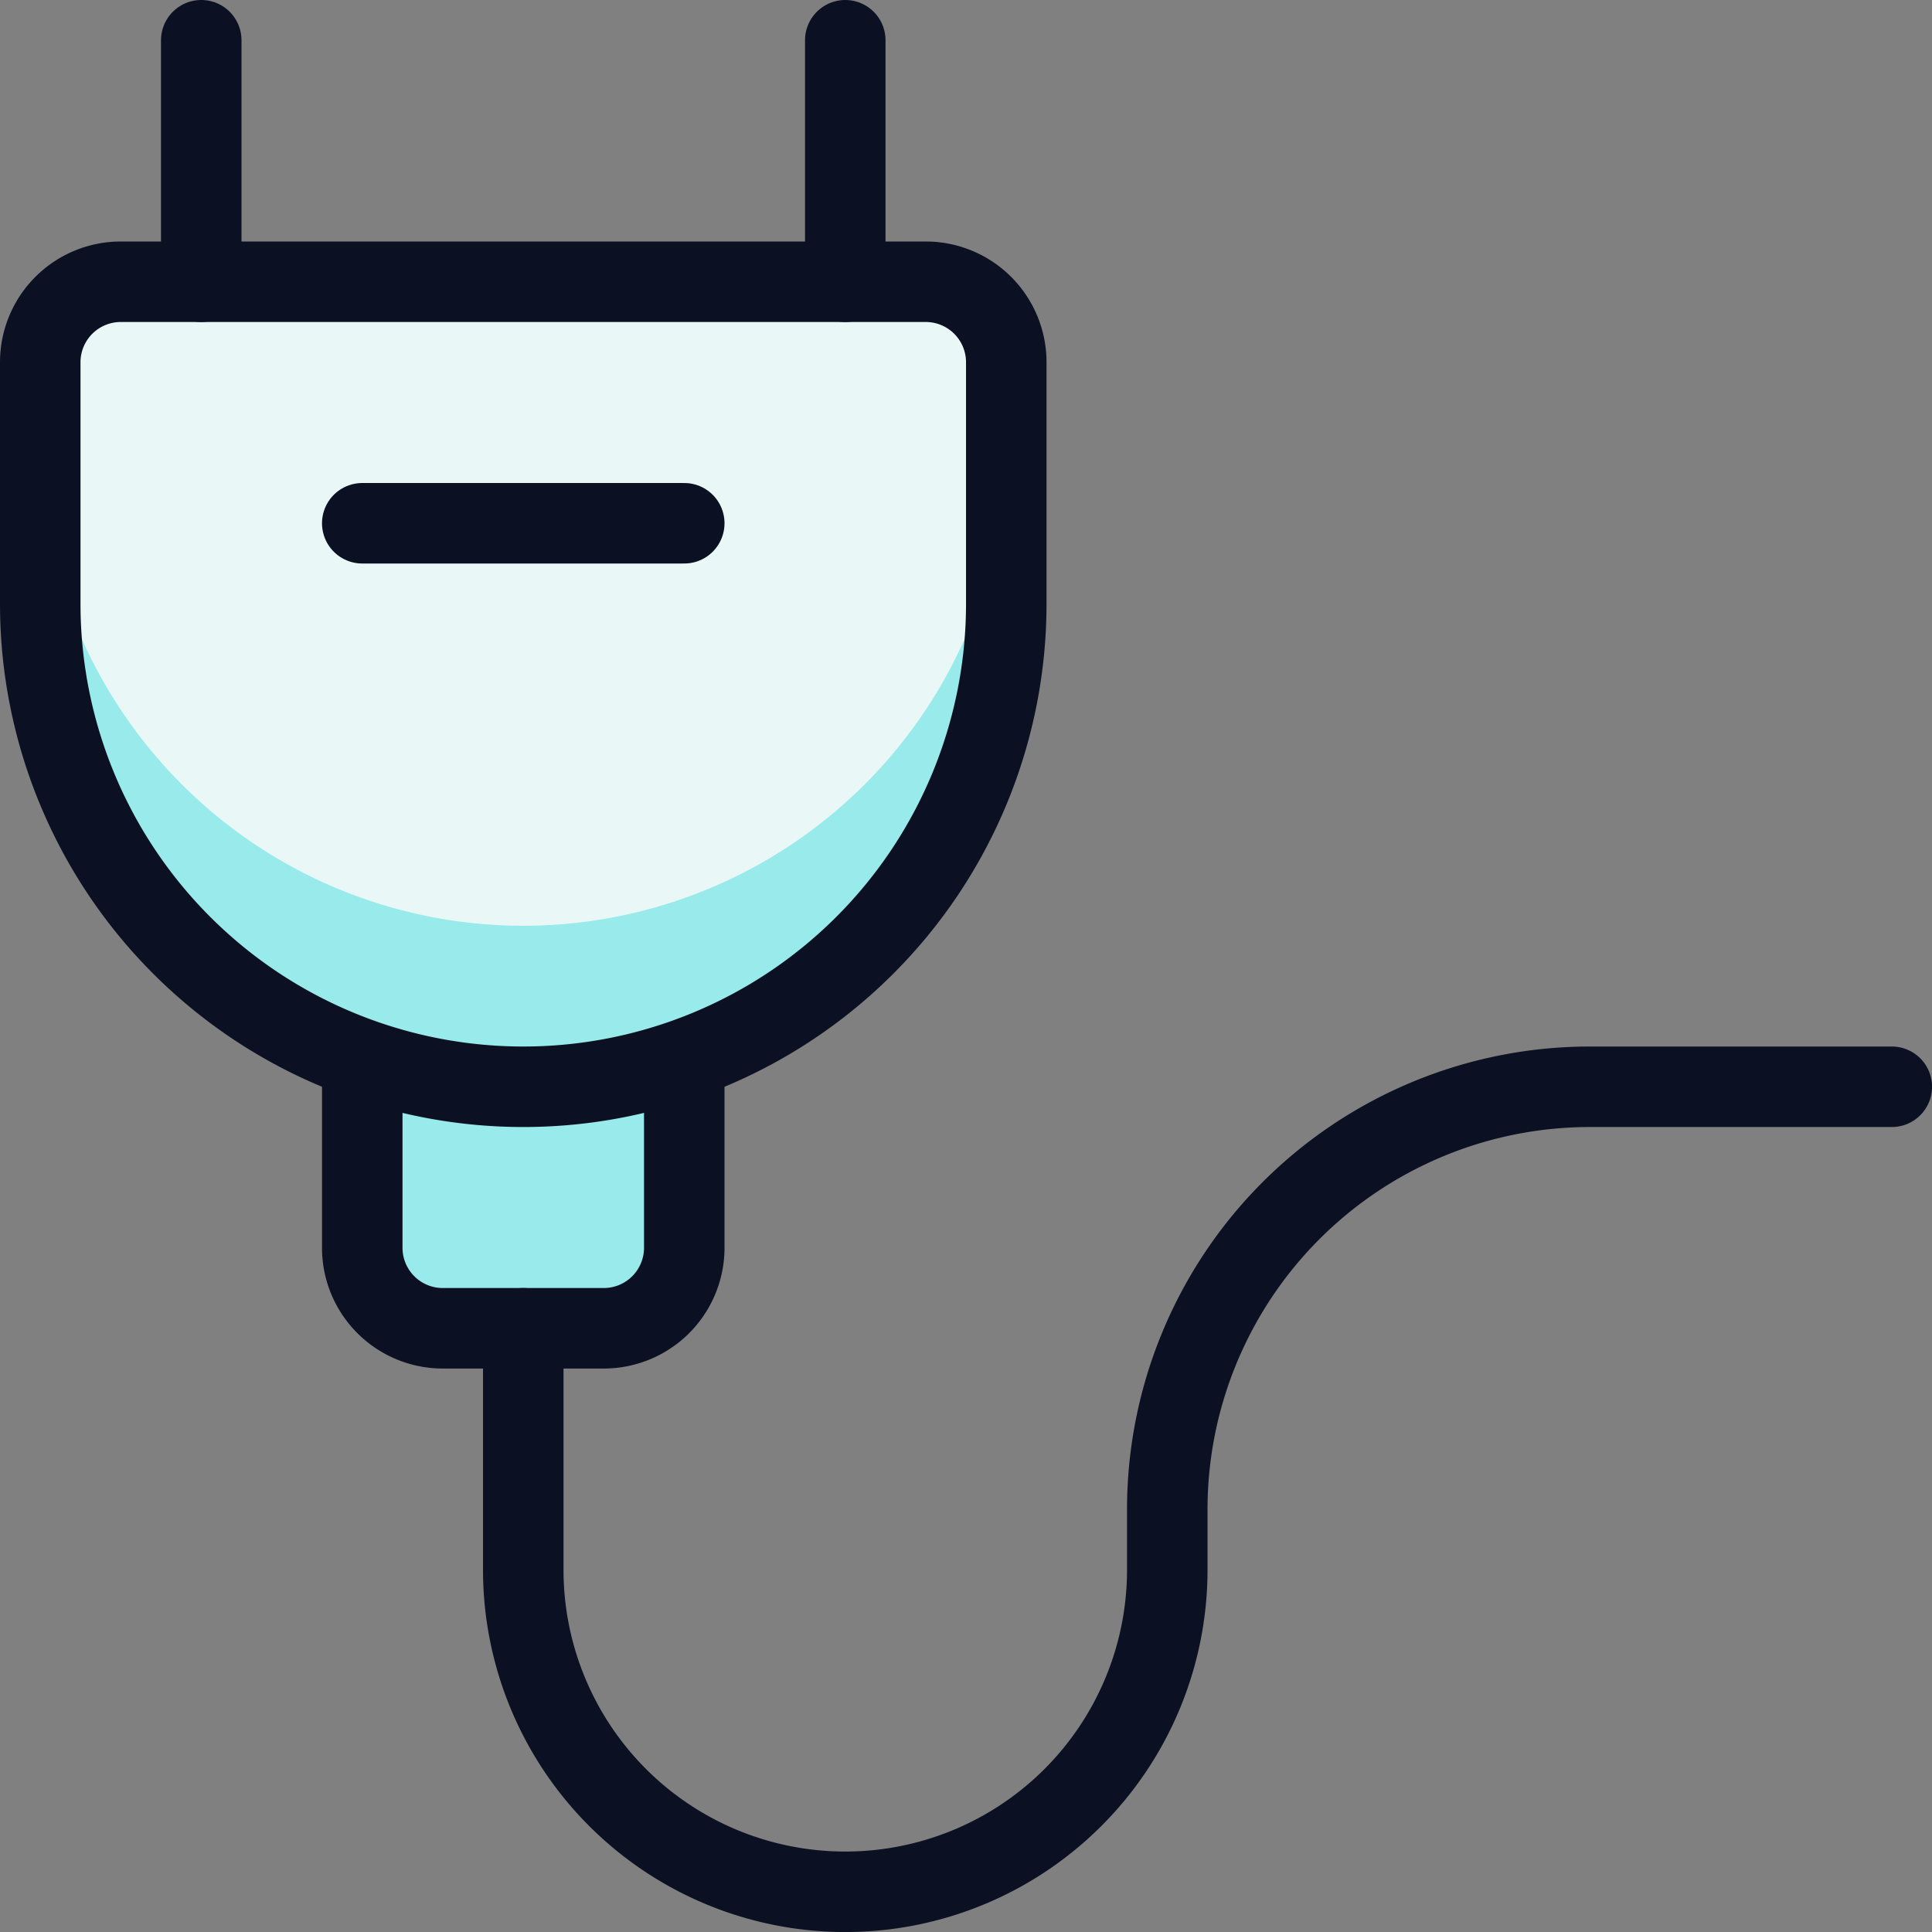 <svg xmlns="http://www.w3.org/2000/svg" viewBox="0 0 400 400"><rect x="0" y="0" width="400" height="400" fill="#808080" stroke="none"/><g transform="matrix(16.667,0,0,16.667,0,0)"><defs><style>.a{fill:#99EAEA;}.a,.d{stroke:#0B1123;stroke-linecap:round;stroke-linejoin:round;}.b{fill:#EAF7F7;}.c{fill:#99EAEA;}.d{fill:none;}</style></defs><path class="a" d="M4.5,13.158V15.5a1,1,0,0,0,1,1h2a1,1,0,0,0,1-1V13.158"></path><path class="b" d="M12.5,7.5a6,6,0,0,1-12,0v-3a1,1,0,0,1,1-1h10a1,1,0,0,1,1,1Z"></path><path class="c" d="M6.5,11.5a6,6,0,0,1-6-6v2a6,6,0,0,0,12,0v-2A6,6,0,0,1,6.5,11.5Z"></path><path class="d" d="M12.5,7.5a6,6,0,0,1-12,0v-3a1,1,0,0,1,1-1h10a1,1,0,0,1,1,1Z"></path><line class="d" x1="2.5" y1="0.5" x2="2.5" y2="3.5"></line><line class="d" x1="10.5" y1="0.5" x2="10.5" y2="3.5"></line><line class="d" x1="4.5" y1="6.5" x2="8.5" y2="6.5"></line><path class="d" d="M6.5,16.5v3a4,4,0,0,0,8,0v-.75a5.251,5.251,0,0,1,5.25-5.25H23.5"></path></g></svg>